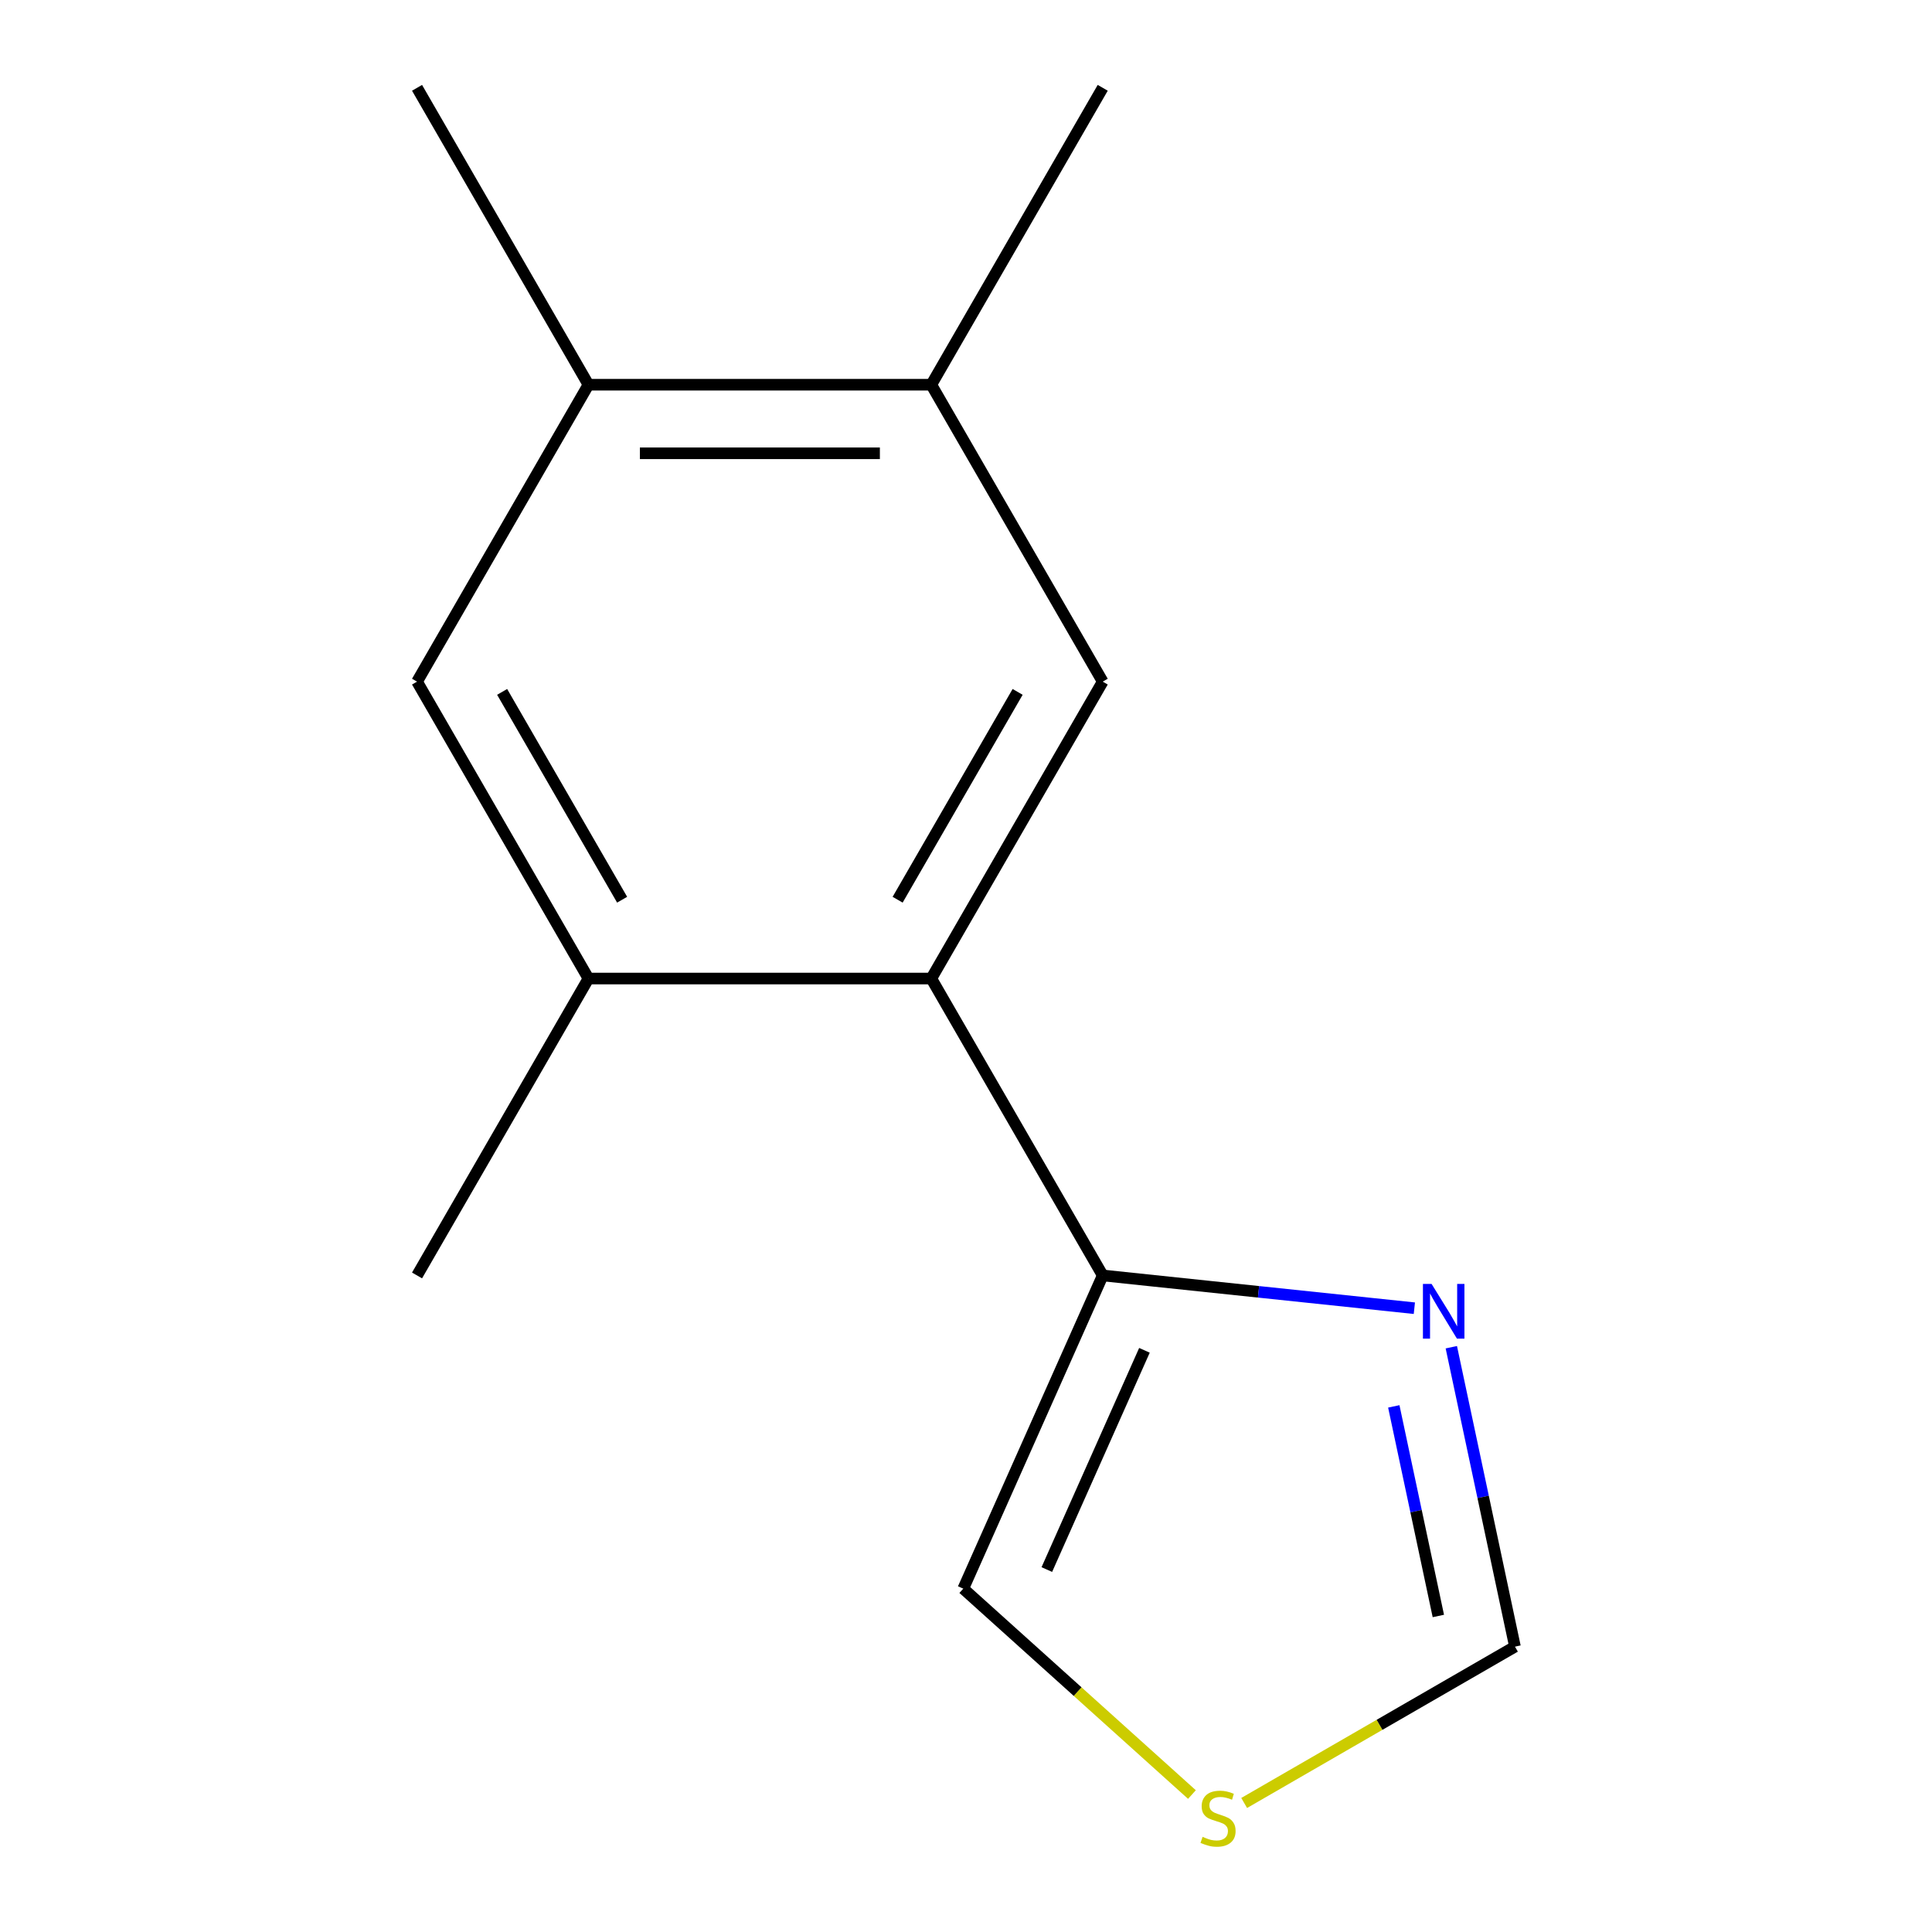 <?xml version='1.0' encoding='iso-8859-1'?>
<svg version='1.1' baseProfile='full'
              xmlns='http://www.w3.org/2000/svg'
                      xmlns:rdkit='http://www.rdkit.org/xml'
                      xmlns:xlink='http://www.w3.org/1999/xlink'
                  xml:space='preserve'
width='1000px' height='1000px' viewBox='0 0 1000 1000'>
<!-- END OF HEADER -->
<rect style='opacity:1.0;fill:#FFFFFF;stroke:none' width='1000' height='1000' x='0' y='0'> </rect>
<path class='bond-0' d='M 482.039,506.491 L 570.765,660.17' style='fill:none;fill-rule:evenodd;stroke:#000000;stroke-width:6px;stroke-linecap:butt;stroke-linejoin:miter;stroke-opacity:1' />
<path class='bond-2' d='M 482.039,506.491 L 570.765,352.812' style='fill:none;fill-rule:evenodd;stroke:#000000;stroke-width:6px;stroke-linecap:butt;stroke-linejoin:miter;stroke-opacity:1' />
<path class='bond-2' d='M 464.612,465.694 L 526.721,358.119' style='fill:none;fill-rule:evenodd;stroke:#000000;stroke-width:6px;stroke-linecap:butt;stroke-linejoin:miter;stroke-opacity:1' />
<path class='bond-3' d='M 482.039,506.491 L 304.586,506.491' style='fill:none;fill-rule:evenodd;stroke:#000000;stroke-width:6px;stroke-linecap:butt;stroke-linejoin:miter;stroke-opacity:1' />
<path class='bond-1' d='M 570.765,660.17 L 651.418,668.647' style='fill:none;fill-rule:evenodd;stroke:#000000;stroke-width:6px;stroke-linecap:butt;stroke-linejoin:miter;stroke-opacity:1' />
<path class='bond-1' d='M 651.418,668.647 L 732.07,677.124' style='fill:none;fill-rule:evenodd;stroke:#0000FF;stroke-width:6px;stroke-linecap:butt;stroke-linejoin:miter;stroke-opacity:1' />
<path class='bond-9' d='M 570.765,660.17 L 498.589,822.282' style='fill:none;fill-rule:evenodd;stroke:#000000;stroke-width:6px;stroke-linecap:butt;stroke-linejoin:miter;stroke-opacity:1' />
<path class='bond-9' d='M 592.361,698.922 L 541.837,812.4' style='fill:none;fill-rule:evenodd;stroke:#000000;stroke-width:6px;stroke-linecap:butt;stroke-linejoin:miter;stroke-opacity:1' />
<path class='bond-8' d='M 751.199,697.316 L 767.67,774.805' style='fill:none;fill-rule:evenodd;stroke:#0000FF;stroke-width:6px;stroke-linecap:butt;stroke-linejoin:miter;stroke-opacity:1' />
<path class='bond-8' d='M 767.67,774.805 L 784.141,852.295' style='fill:none;fill-rule:evenodd;stroke:#000000;stroke-width:6px;stroke-linecap:butt;stroke-linejoin:miter;stroke-opacity:1' />
<path class='bond-8' d='M 721.425,727.941 L 732.955,782.184' style='fill:none;fill-rule:evenodd;stroke:#0000FF;stroke-width:6px;stroke-linecap:butt;stroke-linejoin:miter;stroke-opacity:1' />
<path class='bond-8' d='M 732.955,782.184 L 744.485,836.427' style='fill:none;fill-rule:evenodd;stroke:#000000;stroke-width:6px;stroke-linecap:butt;stroke-linejoin:miter;stroke-opacity:1' />
<path class='bond-4' d='M 570.765,352.812 L 482.039,199.133' style='fill:none;fill-rule:evenodd;stroke:#000000;stroke-width:6px;stroke-linecap:butt;stroke-linejoin:miter;stroke-opacity:1' />
<path class='bond-5' d='M 304.586,506.491 L 215.859,352.812' style='fill:none;fill-rule:evenodd;stroke:#000000;stroke-width:6px;stroke-linecap:butt;stroke-linejoin:miter;stroke-opacity:1' />
<path class='bond-5' d='M 322.012,465.694 L 259.904,358.119' style='fill:none;fill-rule:evenodd;stroke:#000000;stroke-width:6px;stroke-linecap:butt;stroke-linejoin:miter;stroke-opacity:1' />
<path class='bond-10' d='M 304.586,506.491 L 215.859,660.17' style='fill:none;fill-rule:evenodd;stroke:#000000;stroke-width:6px;stroke-linecap:butt;stroke-linejoin:miter;stroke-opacity:1' />
<path class='bond-11' d='M 482.039,199.133 L 570.765,45.455' style='fill:none;fill-rule:evenodd;stroke:#000000;stroke-width:6px;stroke-linecap:butt;stroke-linejoin:miter;stroke-opacity:1' />
<path class='bond-13' d='M 482.039,199.133 L 304.586,199.133' style='fill:none;fill-rule:evenodd;stroke:#000000;stroke-width:6px;stroke-linecap:butt;stroke-linejoin:miter;stroke-opacity:1' />
<path class='bond-13' d='M 455.421,234.624 L 331.204,234.624' style='fill:none;fill-rule:evenodd;stroke:#000000;stroke-width:6px;stroke-linecap:butt;stroke-linejoin:miter;stroke-opacity:1' />
<path class='bond-6' d='M 215.859,352.812 L 304.586,199.133' style='fill:none;fill-rule:evenodd;stroke:#000000;stroke-width:6px;stroke-linecap:butt;stroke-linejoin:miter;stroke-opacity:1' />
<path class='bond-12' d='M 304.586,199.133 L 215.859,45.455' style='fill:none;fill-rule:evenodd;stroke:#000000;stroke-width:6px;stroke-linecap:butt;stroke-linejoin:miter;stroke-opacity:1' />
<path class='bond-7' d='M 616.946,928.851 L 557.767,875.566' style='fill:none;fill-rule:evenodd;stroke:#CCCC00;stroke-width:6px;stroke-linecap:butt;stroke-linejoin:miter;stroke-opacity:1' />
<path class='bond-7' d='M 557.767,875.566 L 498.589,822.282' style='fill:none;fill-rule:evenodd;stroke:#000000;stroke-width:6px;stroke-linecap:butt;stroke-linejoin:miter;stroke-opacity:1' />
<path class='bond-14' d='M 643.978,933.217 L 714.06,892.756' style='fill:none;fill-rule:evenodd;stroke:#CCCC00;stroke-width:6px;stroke-linecap:butt;stroke-linejoin:miter;stroke-opacity:1' />
<path class='bond-14' d='M 714.06,892.756 L 784.141,852.295' style='fill:none;fill-rule:evenodd;stroke:#000000;stroke-width:6px;stroke-linecap:butt;stroke-linejoin:miter;stroke-opacity:1' />
<path  class='atom-2' d='M 740.986 664.559
L 750.266 679.559
Q 751.186 681.039, 752.666 683.719
Q 754.146 686.399, 754.226 686.559
L 754.226 664.559
L 757.986 664.559
L 757.986 692.879
L 754.106 692.879
L 744.146 676.479
Q 742.986 674.559, 741.746 672.359
Q 740.546 670.159, 740.186 669.479
L 740.186 692.879
L 736.506 692.879
L 736.506 664.559
L 740.986 664.559
' fill='#0000FF'/>
<path  class='atom-8' d='M 622.462 950.741
Q 622.782 950.861, 624.102 951.421
Q 625.422 951.981, 626.862 952.341
Q 628.342 952.661, 629.782 952.661
Q 632.462 952.661, 634.022 951.381
Q 635.582 950.061, 635.582 947.781
Q 635.582 946.221, 634.782 945.261
Q 634.022 944.301, 632.822 943.781
Q 631.622 943.261, 629.622 942.661
Q 627.102 941.901, 625.582 941.181
Q 624.102 940.461, 623.022 938.941
Q 621.982 937.421, 621.982 934.861
Q 621.982 931.301, 624.382 929.101
Q 626.822 926.901, 631.622 926.901
Q 634.902 926.901, 638.622 928.461
L 637.702 931.541
Q 634.302 930.141, 631.742 930.141
Q 628.982 930.141, 627.462 931.301
Q 625.942 932.421, 625.982 934.381
Q 625.982 935.901, 626.742 936.821
Q 627.542 937.741, 628.662 938.261
Q 629.822 938.781, 631.742 939.381
Q 634.302 940.181, 635.822 940.981
Q 637.342 941.781, 638.422 943.421
Q 639.542 945.021, 639.542 947.781
Q 639.542 951.701, 636.902 953.821
Q 634.302 955.901, 629.942 955.901
Q 627.422 955.901, 625.502 955.341
Q 623.622 954.821, 621.382 953.901
L 622.462 950.741
' fill='#CCCC00'/>
</svg>
